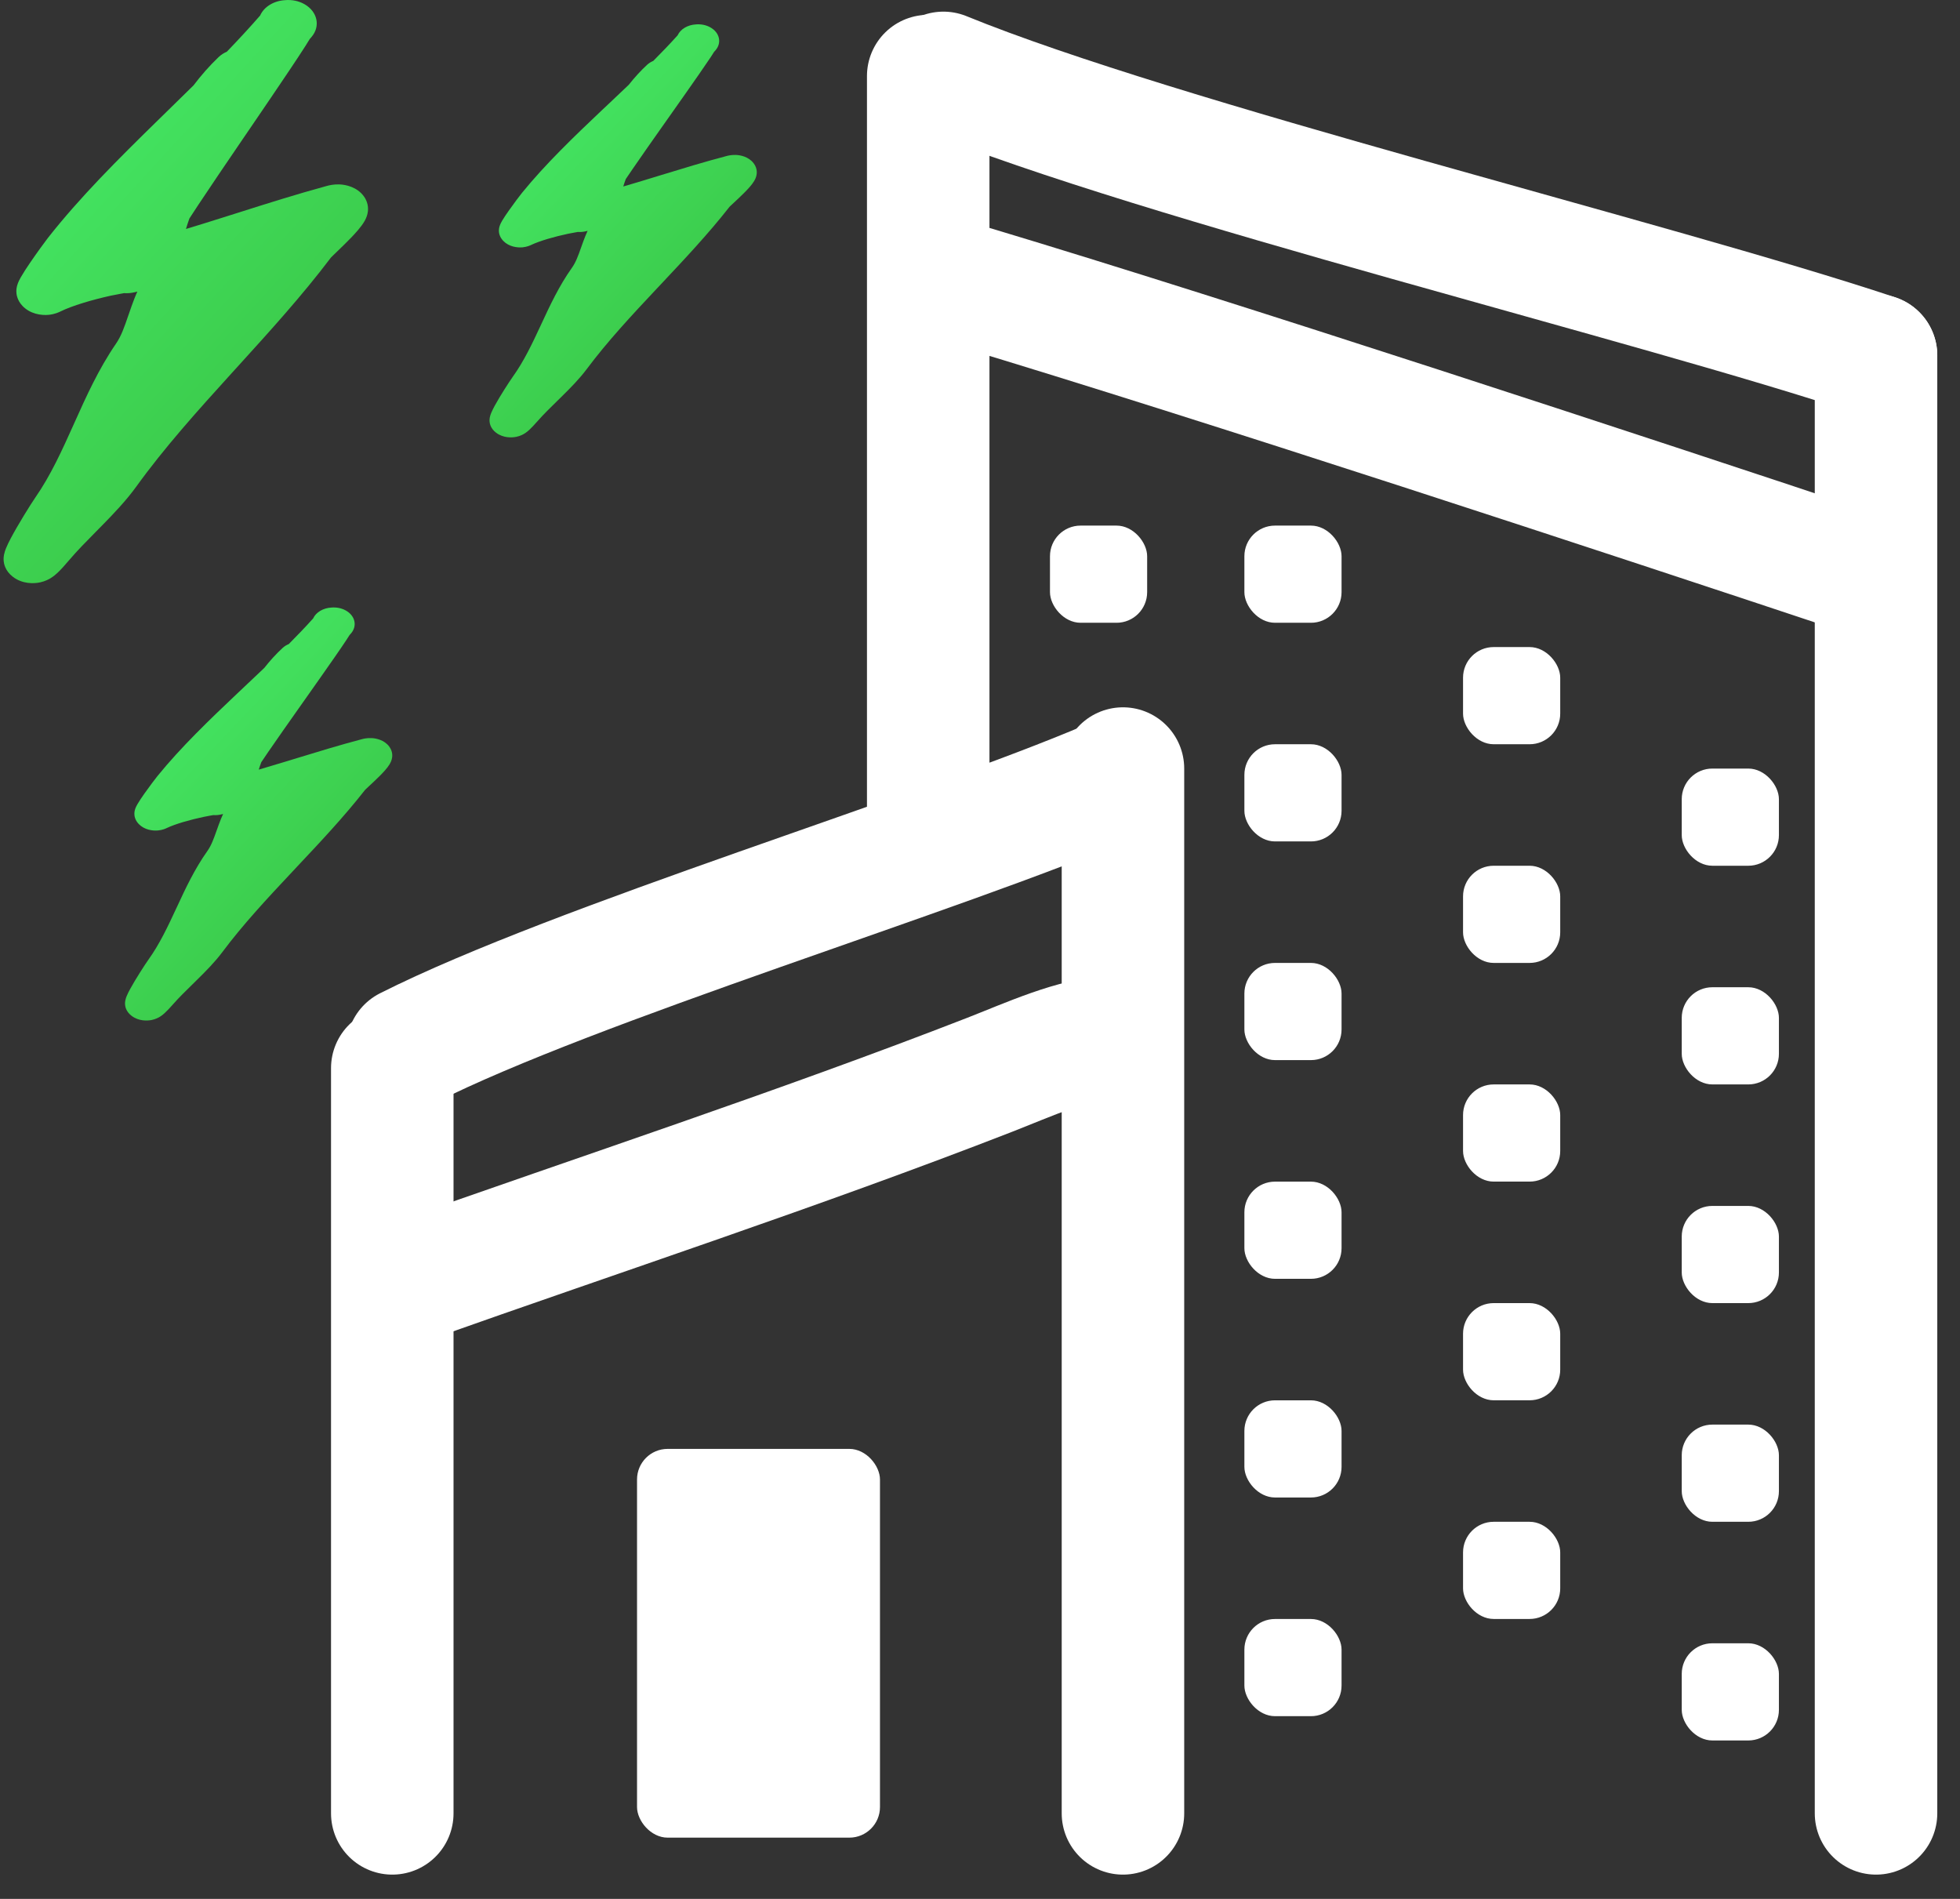 <svg width="64" height="62" viewBox="0 0 64 62" fill="none" xmlns="http://www.w3.org/2000/svg">
<rect x="0" y="0" width="64" height="62" fill="#333333" stroke="none"/>
<path fill-rule="evenodd" clip-rule="evenodd" d="M11.29 19.932C11.599 20.103 11.674 20.44 11.458 20.685C11.443 20.702 11.428 20.719 11.414 20.735C11.384 20.783 11.348 20.839 11.307 20.901C11.21 21.048 11.079 21.24 10.926 21.46C10.659 21.845 10.321 22.324 9.977 22.812L9.828 23.023C9.432 23.583 9.041 24.14 8.745 24.571C8.666 24.686 8.594 24.792 8.532 24.886C8.501 24.969 8.473 25.05 8.449 25.129C8.739 25.044 9.028 24.958 9.317 24.869C9.442 24.831 9.568 24.793 9.694 24.754C10.382 24.543 11.086 24.328 11.819 24.134C11.875 24.119 11.987 24.093 12.124 24.099C12.277 24.104 12.544 24.157 12.706 24.371C12.841 24.549 12.809 24.722 12.794 24.782C12.776 24.857 12.743 24.917 12.722 24.953C12.644 25.083 12.505 25.228 12.406 25.328C12.292 25.442 12.164 25.562 12.067 25.652L12.06 25.658C12.013 25.703 11.974 25.738 11.945 25.767C11.932 25.779 11.924 25.787 11.919 25.792C11.233 26.669 10.445 27.506 9.676 28.323L9.544 28.464C8.722 29.338 7.928 30.192 7.259 31.088C7.02 31.408 6.719 31.712 6.438 31.988C6.389 32.037 6.341 32.084 6.294 32.13C6.058 32.361 5.84 32.574 5.651 32.79C5.545 32.91 5.453 33.008 5.376 33.078C5.343 33.109 5.283 33.161 5.207 33.206C5.173 33.225 5.086 33.275 4.959 33.302C4.812 33.333 4.531 33.345 4.299 33.169C4.114 33.03 4.09 32.862 4.085 32.813C4.078 32.748 4.086 32.694 4.092 32.666C4.103 32.607 4.123 32.554 4.137 32.521C4.167 32.447 4.21 32.363 4.254 32.284C4.428 31.966 4.73 31.498 4.838 31.346C5.209 30.83 5.476 30.261 5.763 29.643L5.779 29.61C6.054 29.016 6.352 28.377 6.772 27.785C6.9 27.604 6.971 27.404 7.068 27.133C7.092 27.064 7.119 26.99 7.148 26.911C7.187 26.806 7.23 26.694 7.285 26.577C7.262 26.583 7.239 26.588 7.216 26.593C7.132 26.613 7.048 26.619 6.966 26.613C6.921 26.621 6.881 26.628 6.845 26.634C6.767 26.649 6.705 26.66 6.649 26.672C6.205 26.766 5.724 26.902 5.443 27.037C5.408 27.054 5.307 27.1 5.164 27.114C4.985 27.132 4.719 27.096 4.535 26.909C4.395 26.767 4.388 26.618 4.388 26.574C4.387 26.514 4.399 26.466 4.405 26.442C4.428 26.359 4.475 26.28 4.495 26.245C4.55 26.15 4.634 26.027 4.715 25.912C4.88 25.678 5.079 25.415 5.143 25.337C5.908 24.395 6.835 23.506 7.746 22.644C7.824 22.571 7.901 22.497 7.979 22.424L7.981 22.422C8.199 22.216 8.416 22.012 8.63 21.808C8.812 21.576 9.012 21.355 9.229 21.155C9.287 21.102 9.355 21.059 9.429 21.029C9.705 20.752 9.972 20.474 10.225 20.192C10.319 19.987 10.557 19.851 10.822 19.837C10.981 19.823 11.148 19.853 11.29 19.932ZM5.722 26.722C5.722 26.722 5.722 26.721 5.723 26.72L5.722 26.722L5.722 26.722ZM4.339 32.373C4.339 32.373 4.341 32.372 4.343 32.37C4.341 32.373 4.339 32.373 4.339 32.373Z" fill="url(#paint0_linear_3223_1557)"/>
<path fill-rule="evenodd" clip-rule="evenodd" d="M23.192 0.892C23.501 1.063 23.576 1.401 23.36 1.646C23.345 1.662 23.331 1.679 23.316 1.695C23.286 1.744 23.25 1.799 23.21 1.861C23.112 2.008 22.981 2.2 22.828 2.42C22.561 2.805 22.224 3.284 21.879 3.772L21.73 3.983C21.335 4.543 20.943 5.1 20.648 5.531C20.568 5.647 20.497 5.752 20.434 5.846C20.403 5.93 20.375 6.01 20.351 6.089C20.641 6.005 20.93 5.918 21.22 5.829C21.345 5.791 21.47 5.753 21.596 5.714C22.285 5.503 22.988 5.288 23.721 5.095C23.777 5.08 23.89 5.054 24.027 5.059C24.18 5.064 24.446 5.117 24.609 5.331C24.744 5.509 24.712 5.682 24.697 5.742C24.678 5.817 24.646 5.877 24.624 5.913C24.547 6.043 24.407 6.188 24.308 6.288C24.194 6.403 24.066 6.522 23.969 6.613L23.963 6.618C23.915 6.663 23.877 6.699 23.847 6.727C23.834 6.739 23.826 6.748 23.821 6.752C23.135 7.629 22.347 8.466 21.579 9.283L21.446 9.424C20.624 10.298 19.83 11.152 19.161 12.048C18.922 12.368 18.622 12.672 18.34 12.949C18.292 12.997 18.244 13.044 18.196 13.09C17.96 13.321 17.743 13.534 17.553 13.75C17.447 13.87 17.355 13.968 17.279 14.039C17.245 14.069 17.186 14.121 17.109 14.166C17.076 14.186 16.988 14.235 16.861 14.262C16.715 14.293 16.434 14.305 16.201 14.13C16.016 13.99 15.992 13.822 15.987 13.774C15.98 13.708 15.989 13.654 15.994 13.626C16.005 13.568 16.026 13.515 16.04 13.481C16.07 13.408 16.113 13.323 16.156 13.244C16.33 12.926 16.632 12.458 16.741 12.306C17.111 11.79 17.378 11.221 17.666 10.603L17.681 10.57C17.957 9.976 18.254 9.337 18.674 8.745C18.802 8.564 18.874 8.364 18.97 8.094C18.995 8.024 19.021 7.95 19.05 7.871C19.089 7.767 19.133 7.654 19.187 7.537C19.164 7.543 19.141 7.548 19.119 7.553C19.035 7.573 18.95 7.579 18.868 7.573C18.823 7.581 18.784 7.588 18.748 7.595C18.669 7.609 18.608 7.62 18.551 7.632C18.107 7.726 17.627 7.863 17.345 7.997C17.31 8.014 17.209 8.06 17.067 8.075C16.887 8.092 16.621 8.056 16.437 7.869C16.297 7.727 16.291 7.578 16.29 7.534C16.29 7.475 16.301 7.427 16.308 7.403C16.331 7.319 16.377 7.24 16.397 7.205C16.453 7.11 16.536 6.987 16.618 6.872C16.782 6.639 16.981 6.375 17.045 6.297C17.811 5.356 18.737 4.466 19.648 3.604C19.726 3.531 19.804 3.458 19.881 3.385L19.883 3.383C20.102 3.177 20.318 2.972 20.532 2.768C20.714 2.536 20.914 2.316 21.131 2.115C21.189 2.062 21.257 2.02 21.331 1.989C21.607 1.712 21.874 1.434 22.127 1.153C22.221 0.947 22.459 0.811 22.724 0.797C22.884 0.783 23.05 0.813 23.192 0.892ZM17.624 7.682C17.624 7.682 17.625 7.682 17.625 7.68L17.624 7.682L17.624 7.682ZM16.242 13.334C16.242 13.334 16.243 13.332 16.245 13.331C16.243 13.333 16.242 13.334 16.242 13.334Z" fill="url(#paint1_linear_3223_1557)"/>
<path fill-rule="evenodd" clip-rule="evenodd" d="M9.946 0.139C10.367 0.381 10.47 0.857 10.175 1.203C10.155 1.226 10.135 1.25 10.115 1.273C10.074 1.341 10.025 1.42 9.97 1.506C9.837 1.714 9.658 1.986 9.45 2.296C9.086 2.84 8.625 3.516 8.156 4.205L7.953 4.502C7.413 5.294 6.879 6.079 6.476 6.688C6.368 6.851 6.27 7.001 6.185 7.133C6.143 7.251 6.105 7.364 6.072 7.476C6.468 7.357 6.861 7.234 7.256 7.109C7.427 7.056 7.598 7.001 7.77 6.947C8.708 6.649 9.668 6.345 10.668 6.072C10.744 6.051 10.897 6.014 11.084 6.021C11.293 6.029 11.656 6.104 11.878 6.406C12.062 6.657 12.018 6.901 11.998 6.986C11.973 7.092 11.928 7.177 11.899 7.227C11.793 7.411 11.603 7.616 11.468 7.757C11.312 7.919 11.138 8.087 11.005 8.215L10.997 8.223C10.932 8.286 10.88 8.337 10.839 8.376C10.822 8.394 10.81 8.406 10.804 8.412C9.868 9.65 8.794 10.832 7.746 11.985L7.565 12.184C6.444 13.418 5.361 14.624 4.45 15.888C4.123 16.34 3.714 16.77 3.33 17.16C3.263 17.228 3.198 17.295 3.133 17.36C2.811 17.686 2.515 17.986 2.256 18.291C2.112 18.461 1.987 18.6 1.882 18.699C1.836 18.742 1.755 18.815 1.651 18.879C1.606 18.906 1.486 18.976 1.313 19.014C1.113 19.058 0.73 19.076 0.413 18.827C0.161 18.63 0.128 18.393 0.121 18.325C0.111 18.232 0.123 18.155 0.13 18.116C0.146 18.034 0.173 17.959 0.192 17.911C0.233 17.808 0.292 17.689 0.351 17.577C0.589 17.128 1 16.467 1.148 16.253C1.654 15.524 2.018 14.721 2.41 13.849L2.431 13.802C2.807 12.964 3.212 12.061 3.785 11.225C3.96 10.971 4.057 10.687 4.188 10.306C4.222 10.208 4.258 10.104 4.298 9.991C4.351 9.844 4.41 9.685 4.485 9.521C4.454 9.528 4.422 9.536 4.391 9.543C4.277 9.57 4.161 9.579 4.049 9.571C3.989 9.582 3.935 9.592 3.885 9.602C3.778 9.622 3.694 9.637 3.617 9.654C3.012 9.788 2.357 9.98 1.973 10.17C1.925 10.194 1.788 10.259 1.593 10.279C1.348 10.304 0.985 10.252 0.734 9.988C0.544 9.788 0.535 9.579 0.534 9.516C0.533 9.432 0.549 9.364 0.558 9.33C0.589 9.212 0.652 9.101 0.68 9.052C0.756 8.918 0.87 8.744 0.981 8.581C1.205 8.252 1.477 7.88 1.564 7.769C2.607 6.441 3.871 5.184 5.114 3.968C5.22 3.864 5.325 3.761 5.431 3.658L5.434 3.655C5.732 3.364 6.027 3.075 6.319 2.788C6.567 2.46 6.84 2.149 7.136 1.866C7.215 1.791 7.307 1.731 7.408 1.687C7.785 1.296 8.148 0.904 8.494 0.507C8.622 0.217 8.947 0.025 9.308 0.005C9.525 -0.015 9.752 0.027 9.946 0.139ZM2.353 9.725C2.353 9.725 2.354 9.724 2.355 9.722L2.354 9.725L2.353 9.725ZM0.468 17.703C0.468 17.703 0.47 17.702 0.473 17.699C0.47 17.702 0.468 17.704 0.468 17.703Z" fill="url(#paint2_linear_3223_1557)"/>
<path d="M12.809 34.875V59.207" stroke="white" stroke-width="4" stroke-linecap="round"/>
<path d="M36.668 25.094L36.668 59.207" stroke="white" stroke-width="4" stroke-linecap="round"/>
<path d="M13.309 34.217C18.815 31.441 30.716 27.87 36.269 25.491" stroke="white" stroke-width="4" stroke-linecap="round"/>
<path d="M30.309 2.484V27.474" stroke="white" stroke-width="4" stroke-linecap="round"/>
<path d="M61.258 11.607L61.258 59.207" stroke="white" stroke-width="4" stroke-linecap="round"/>
<path d="M30.805 2.38C37.905 5.279 54.012 9.192 61.258 11.607" stroke="white" stroke-width="4" stroke-linecap="round"/>
<path d="M31.809 9.379C39.742 11.764 53.032 16.137 60.864 18.747" stroke="white" stroke-width="4" stroke-linecap="round"/>
<path d="M13.309 41.874C19.604 39.638 26.091 37.514 32.305 35.097C33.539 34.617 35.149 33.875 36.305 33.875" stroke="white" stroke-width="4" stroke-linecap="round"/>
<rect x="20.801" y="47.307" width="7.933" height="12.693" rx="1" fill="white"/>
<rect x="40.633" y="17.161" width="3.173" height="3.173" rx="1" fill="white"/>
<rect x="34.285" y="17.161" width="3.173" height="3.173" rx="1" fill="white"/>
<rect x="47.773" y="21.127" width="3.173" height="3.173" rx="1" fill="white"/>
<rect x="54.914" y="25.094" width="3.173" height="3.173" rx="1" fill="white"/>
<rect x="40.633" y="24.3" width="3.173" height="3.173" rx="1" fill="white"/>
<rect x="47.773" y="28.267" width="3.173" height="3.173" rx="1" fill="white"/>
<rect x="54.914" y="32.234" width="3.173" height="3.173" rx="1" fill="white"/>
<rect x="40.633" y="31.44" width="3.173" height="3.173" rx="1" fill="white"/>
<rect x="47.773" y="35.407" width="3.173" height="3.173" rx="1" fill="white"/>
<rect x="54.914" y="39.374" width="3.173" height="3.173" rx="1" fill="white"/>
<rect x="40.633" y="38.581" width="3.173" height="3.173" rx="1" fill="white"/>
<rect x="47.773" y="42.547" width="3.173" height="3.173" rx="1" fill="white"/>
<rect x="54.914" y="46.514" width="3.173" height="3.173" rx="1" fill="white"/>
<rect x="40.633" y="45.721" width="3.173" height="3.173" rx="1" fill="white"/>
<rect x="47.773" y="49.687" width="3.173" height="3.173" rx="1" fill="white"/>
<rect x="54.914" y="53.654" width="3.173" height="3.173" rx="1" fill="white"/>
<rect x="40.633" y="52.861" width="3.173" height="3.173" rx="1" fill="white"/>
<defs>
<linearGradient id="paint0_linear_3223_1557" x1="12.809" y1="33.32" x2="1.472" y2="22.592" gradientUnits="userSpaceOnUse">
<stop stop-color="#36BA3C"/>
<stop offset="1" stop-color="#48F16D"/>
</linearGradient>
<linearGradient id="paint1_linear_3223_1557" x1="24.711" y1="14.281" x2="13.374" y2="3.553" gradientUnits="userSpaceOnUse">
<stop stop-color="#36BA3C"/>
<stop offset="1" stop-color="#48F16D"/>
</linearGradient>
<linearGradient id="paint2_linear_3223_1557" x1="12.017" y1="19.041" x2="-3.948" y2="4.448" gradientUnits="userSpaceOnUse">
<stop stop-color="#36BA3C"/>
<stop offset="1" stop-color="#48F16D"/>
</linearGradient>
</defs>
</svg>
